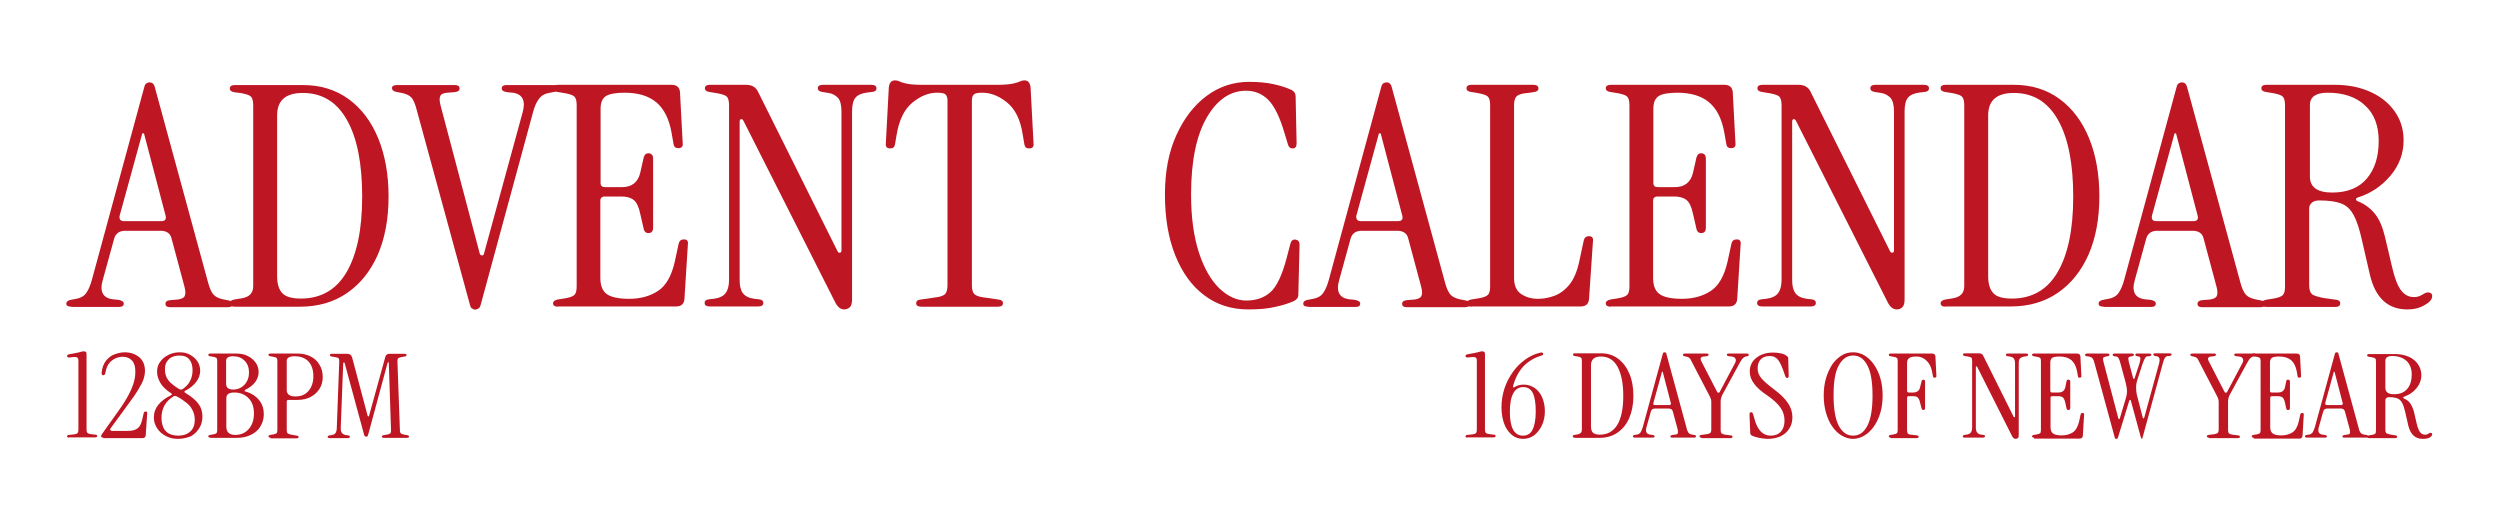 <?xml version="1.0" encoding="UTF-8"?> <svg xmlns="http://www.w3.org/2000/svg" width="1014" height="210" viewBox="0 0 1014 210" fill="none"><path d="M29 124.4C27.6 124.4 26.9 124 26.9 123.2C26.9 122.4 27.5 121.8 28.8 121.6L30.9 121.2C32.7 120.9 34.1 120.1 35 118.8C35.9 117.5 36.7 115.7 37.3 113.4L58.5 35.4C58.7 34.6 59 34 59.4 33.8C59.8 33.6 60.2 33.4 60.6 33.4C61.1 33.4 61.5 33.5 61.9 33.8C62.3 34.1 62.6 34.6 62.8 35.4L84.4 114.6C85 116.9 85.8 118.6 86.6 119.5C87.4 120.4 88.7 121 90.4 121.4L92.5 121.8C93.8 122 94.4 122.6 94.4 123.4C94.4 124.2 93.7 124.6 92.3 124.6H69C67.7 124.6 67.1 124.1 67.1 123.2C67.1 122.3 67.9 121.8 69.4 121.7L72 121.5C73.5 121.3 74.5 120.9 74.9 120.1C75.3 119.3 75.3 118.1 74.8 116.2L69.6 96.8C69.1 94.6 67.5 93.6 65.1 93.6H50.8C48.4 93.6 46.9 94.7 46.3 96.8L41.7 113.5C40.3 118.2 41.7 120.9 45.8 121.4L47.9 121.6C49.4 121.8 50.2 122.4 50.2 123.1C50.2 124 49.6 124.5 48.3 124.5H29V124.4ZM50.4 89.7H65.4C66.9 89.7 67.5 89 67.2 87.6L58.4 54.1H57.7L48.5 87.6C48.3 89 48.9 89.7 50.4 89.7Z" fill="#BE1622"></path><path d="M95.2 124.4C93.8 124.4 93.1 123.9 93.1 123C93.1 122.3 93.7 121.8 94.9 121.5L98 121C101.1 120.5 102.7 118.9 102.7 116.1V42.7C102.7 41 102.4 39.8 101.8 39.2C101.2 38.6 100 38.2 98 37.8L95 37.4C93.8 37.2 93.2 36.7 93.2 35.9C93.2 35 93.9 34.5 95.3 34.5H122.9C130 34.5 136.2 36.4 141.4 40.2C146.6 44 150.6 49.3 153.4 56.1C156.2 62.9 157.6 70.8 157.6 79.8C157.6 88.9 156.1 96.7 153.2 103.4C150.2 110.1 146.1 115.2 140.7 118.9C135.3 122.6 128.9 124.4 121.6 124.4H95.2ZM122 121.1C130.1 121.1 136.3 117.6 140.5 110.5C144.7 103.4 146.9 93.2 146.9 79.8C146.9 66.5 144.9 56.1 140.8 48.8C136.7 41.4 130.7 37.7 122.8 37.7C115.9 37.7 112.4 40.7 112.4 46.8V112C112.4 115.3 113.2 117.7 114.7 119.1C116.2 120.5 118.7 121.1 122 121.1Z" fill="#BE1622"></path><path d="M192.8 125.6C192.4 125.6 192 125.5 191.6 125.2C191.1 125 190.8 124.4 190.6 123.6L169 44.5C168.4 42.2 167.7 40.5 166.9 39.6C166.1 38.7 164.8 38.1 163 37.7L160.9 37.3C159.6 37.1 159 36.5 159 35.7C159 34.9 159.7 34.5 161.1 34.5H184.5C185.8 34.5 186.4 35 186.4 35.9C186.4 36.8 185.6 37.3 184.1 37.4L181.5 37.6C179.9 37.7 179 38.1 178.6 38.9C178.2 39.7 178.2 41 178.7 42.8L194.6 102.9C194.8 103.4 195.1 103.6 195.5 103.6C195.9 103.6 196.2 103.4 196.3 102.9L212 45.5C213.3 40.8 211.9 38.1 207.9 37.6L205.8 37.4C204.2 37.2 203.5 36.7 203.5 35.9C203.5 35 204.1 34.5 205.4 34.5H224.5C225.9 34.5 226.6 34.9 226.6 35.7C226.6 36.5 226 37.1 224.7 37.3L222.6 37.7C220.9 38 219.5 38.8 218.6 40.1C217.6 41.4 216.8 43.2 216.2 45.5L195 123.5C194.8 124.3 194.5 124.9 194.1 125.1C193.7 125.3 193.1 125.6 192.8 125.6Z" fill="#BE1622"></path><path d="M226.4 124.4C225 124.4 224.3 123.9 224.3 123C224.3 122.3 224.9 121.8 226.1 121.5L229.2 121C231.1 120.7 232.4 120.2 233 119.6C233.6 119 233.9 117.9 233.9 116.1V42.7C233.9 41 233.6 39.8 233 39.2C232.4 38.6 231.2 38.2 229.2 37.8L226.1 37.3C224.9 37.1 224.3 36.6 224.3 35.8C224.3 34.9 225 34.4 226.4 34.4H272.4C274.5 34.4 275.6 35.4 275.8 37.3L276.9 58C277.1 59.4 276.5 60.1 275.1 60.1C274 60.1 273.4 59.6 273.2 58.5L272.4 53.9C271.4 48.2 269.3 44.1 266.2 41.5C263.1 38.9 258.8 37.6 253.3 37.6C249.7 37.6 247.1 38.1 245.7 39C244.3 40 243.6 41.6 243.6 44.1V74.2C243.6 75.4 244.2 75.9 245.5 75.9H252.3C256.3 75.9 258.8 73.9 259.7 70L261.1 63.8C261.5 62.6 262.2 62 263.4 62.2C264.4 62.4 264.9 63.1 264.9 64.3V92.4C264.9 93.6 264.4 94.4 263.4 94.5C262.2 94.7 261.4 94.1 261.1 92.9L259.7 86.8C259.1 83.9 258.2 82 257 81.1C255.9 80.2 254.2 79.7 252.1 79.7H245.4C244.1 79.7 243.5 80.3 243.5 81.4V112.7C243.5 115.7 244.3 117.9 246 119.2C247.7 120.5 250.8 121.2 255.2 121.2C259.8 121.2 263.7 120.1 266.9 118C270.1 115.9 272.4 111.9 273.7 106.1L275.3 98.7C275.6 97.6 276.3 97.1 277.4 97.1C278.7 97.1 279.2 97.8 279 99.2L277.6 121.4C277.4 123.3 276.3 124.3 274.2 124.3H226.4V124.4Z" fill="#BE1622"></path><path d="M342.4 125.5C340.9 125.5 339.7 124.5 338.7 122.5L301.6 49.1C301.3 48.5 301 48.3 300.6 48.3C300.2 48.4 300 48.8 300 49.4V113.6C300 115.9 300.4 117.7 301.3 118.9C302.2 120.1 303.7 120.9 306 121.2L307.8 121.4C309 121.5 309.6 122 309.6 122.9C309.6 123.8 308.9 124.3 307.5 124.3H287.9C286.5 124.3 285.8 123.8 285.8 122.9C285.8 122 286.4 121.5 287.6 121.4L289.4 121.2C291.8 120.9 293.4 120.1 294.3 118.9C295.2 117.7 295.7 115.9 295.7 113.6V42.7C295.7 41 295.4 39.8 294.8 39.2C294.2 38.6 292.9 38.2 290.8 37.8L287.7 37.3C286.5 37.1 285.9 36.6 285.9 35.8C285.9 34.9 286.6 34.4 288 34.4H302.6C304.9 34.4 306.5 35.3 307.4 37.1L339.7 101.9C340 102.4 340.3 102.6 340.7 102.5C341.1 102.4 341.3 102.1 341.3 101.6V45.2C341.3 42.5 340.8 40.7 339.8 39.6C338.8 38.6 337.5 37.9 336 37.7L333.5 37.3C332.3 37.1 331.7 36.6 331.7 35.8C331.7 34.9 332.4 34.4 333.8 34.4H353.4C354.8 34.4 355.5 34.9 355.5 35.8C355.5 36.7 354.9 37.2 353.7 37.3L351.9 37.5C349.5 37.8 347.9 38.5 347 39.6C346.1 40.6 345.6 42.5 345.6 45.2V121.5C345.6 123 345.3 124 344.7 124.6C344 125.2 343.3 125.5 342.4 125.5Z" fill="#BE1622"></path><path d="M373.7 124.4C372.3 124.4 371.6 123.9 371.6 123C371.6 122.1 372.2 121.6 373.4 121.5L379.6 120.6C381.4 120.4 382.7 119.9 383.3 119.3C383.9 118.7 384.3 117.5 384.3 115.7V40.8C384.3 39.6 384 38.8 383.5 38.3C383 37.8 381.8 37.6 380.1 37.6C376.7 37.6 373.4 38.9 370.1 41.6C366.8 44.3 364.7 48.6 363.7 54.5L363 58.6C362.8 59.7 362.2 60.2 361.1 60.2C359.7 60.2 359.1 59.5 359.3 58.1L360.5 35.5C360.7 33.6 361.5 32.6 363 32.6C363.6 32.6 364.2 32.7 364.8 33C365.3 33.3 366.3 33.6 367.6 33.9C368.9 34.2 371 34.4 374 34.4H404.5C407.4 34.4 409.5 34.2 410.9 33.9C412.2 33.6 413.2 33.3 413.8 33C414.4 32.7 415 32.6 415.5 32.6C417 32.6 417.8 33.6 418 35.5L419.2 58.1C419.4 59.5 418.8 60.2 417.4 60.2C416.3 60.2 415.7 59.7 415.5 58.6L414.8 54.5C413.9 48.6 411.8 44.3 408.5 41.6C405.2 38.9 401.8 37.6 398.4 37.6C396.7 37.6 395.5 37.8 395 38.3C394.5 38.8 394.2 39.6 394.2 40.8V115.7C394.2 117.4 394.5 118.6 395.2 119.3C395.9 119.9 397.1 120.4 398.8 120.6L405 121.5C406.2 121.6 406.8 122.1 406.8 123C406.8 123.9 406.1 124.4 404.7 124.4H373.7Z" fill="#BE1622"></path><path d="M506.2 125.5C499.5 125.5 493.5 123.6 488.5 119.8C483.4 116 479.5 110.6 476.7 103.6C473.9 96.6 472.5 88.4 472.5 78.9C472.5 69.7 474 61.7 477.1 54.9C480.2 48 484.3 42.7 489.4 38.9C494.5 35.1 500.3 33.2 506.6 33.2C510.3 33.2 513.6 33.5 516.4 34.1C519.2 34.7 521.7 35.5 523.9 36.5C525 37.1 525.5 38 525.5 39.1L525.9 58.1C525.9 59.5 525.4 60.2 524.3 60.2C523.3 60.2 522.7 59.7 522.4 58.6L521 54C519.1 47.5 516.9 43 514.4 40.5C511.9 38 508.9 36.8 505.4 36.8C499 36.8 493.7 40.4 489.5 47.6C485.3 54.8 483.1 65.2 483.1 78.9C483.1 88.2 484.2 96.1 486.3 102.5C488.4 108.9 491.2 113.7 494.6 117C498 120.2 501.6 121.9 505.5 121.9C509.6 121.9 512.9 120.7 515.4 118.4C517.9 116.1 520 111.6 521.8 104.9L523.4 98.8C523.7 97.6 524.4 97 525.6 97.2C526.6 97.4 527.1 98.1 527.1 99.3L526.6 119.5C526.6 120.7 526 121.5 524.8 122.1C522.6 123.1 520 123.9 517.1 124.5C514.2 125.2 510.6 125.5 506.2 125.5Z" fill="#BE1622"></path><path d="M530.7 124.4C529.3 124.4 528.6 124 528.6 123.2C528.6 122.4 529.2 121.8 530.5 121.6L532.6 121.2C534.4 120.9 535.8 120.1 536.7 118.8C537.6 117.5 538.4 115.7 539 113.4L560.2 35.4C560.4 34.6 560.7 34 561.1 33.8C561.5 33.6 561.9 33.4 562.3 33.4C562.8 33.4 563.2 33.5 563.6 33.8C564 34.1 564.3 34.6 564.5 35.4L586.1 114.6C586.7 116.9 587.5 118.6 588.3 119.5C589.1 120.4 590.4 121 592.1 121.4L594.2 121.8C595.5 122 596.1 122.6 596.1 123.4C596.1 124.2 595.4 124.6 594 124.6H570.6C569.3 124.6 568.7 124.1 568.7 123.2C568.7 122.3 569.5 121.8 571 121.7L573.6 121.5C575.1 121.3 576.1 120.9 576.5 120.1C576.9 119.3 576.9 118.1 576.4 116.2L571.2 96.8C570.7 94.6 569.1 93.6 566.7 93.6H552.3C549.9 93.6 548.4 94.7 547.8 96.8L543.2 113.5C541.8 118.2 543.2 120.9 547.3 121.4L549.4 121.6C550.9 121.8 551.7 122.4 551.7 123.1C551.7 124 551.1 124.5 549.8 124.5H530.7V124.4ZM552 89.7H567C568.5 89.7 569.1 89 568.8 87.6L560 54.1H559.3L550.1 87.6C550 89 550.6 89.7 552 89.7Z" fill="#BE1622"></path><path d="M596.9 124.4C595.5 124.4 594.8 123.9 594.8 123C594.8 122.3 595.4 121.8 596.6 121.5L599.7 121C601.6 120.7 602.9 120.2 603.5 119.6C604.1 119 604.4 117.9 604.4 116.1V42.7C604.4 41 604.1 39.8 603.5 39.2C602.9 38.6 601.7 38.2 599.7 37.8L596.6 37.3C595.4 37.1 594.8 36.6 594.8 35.8C594.8 34.9 595.5 34.4 596.9 34.4H621.9C623.3 34.4 624 34.9 624 35.9C624 36.6 623.5 37.1 622.5 37.3L618.8 37.8C616.9 38 615.6 38.5 615 39.2C614.4 39.9 614.1 41.1 614.1 42.8V112.7C614.1 115.7 615 117.9 616.9 119.2C618.8 120.5 621.1 121.2 623.9 121.2C626 121.2 628.2 120.8 630.4 120C632.6 119.2 634.7 117.7 636.5 115.5C638.3 113.3 639.7 110.1 640.6 105.8L642.4 97.4C642.7 96.3 643.4 95.8 644.5 95.8C645.8 95.8 646.3 96.5 646.1 97.9L644.5 121.4C644.3 123.3 643.2 124.3 641.1 124.3H596.9V124.4Z" fill="#BE1622"></path><path d="M653.4 124.4C652 124.4 651.3 123.9 651.3 123C651.3 122.3 651.9 121.8 653.1 121.5L656.2 121C658.1 120.7 659.4 120.2 660 119.6C660.6 119 660.9 117.9 660.9 116.1V42.7C660.9 41 660.6 39.8 660 39.2C659.4 38.6 658.2 38.2 656.2 37.8L653.1 37.3C651.9 37.1 651.3 36.6 651.3 35.8C651.3 34.9 652 34.4 653.4 34.4H699.4C701.5 34.4 702.6 35.4 702.8 37.3L703.9 58C704.1 59.4 703.5 60.1 702.1 60.1C701 60.1 700.4 59.6 700.2 58.5L699.4 53.9C698.4 48.2 696.3 44.1 693.2 41.5C690.1 38.9 685.8 37.6 680.3 37.6C676.7 37.6 674.1 38.1 672.7 39C671.3 40 670.6 41.6 670.6 44.1V74.2C670.6 75.4 671.2 75.9 672.5 75.9H679.3C683.3 75.9 685.8 73.9 686.7 70L688.1 63.8C688.5 62.6 689.2 62 690.4 62.2C691.4 62.4 691.9 63.1 691.9 64.3V92.4C691.9 93.6 691.4 94.4 690.4 94.5C689.2 94.7 688.4 94.1 688.1 92.9L686.7 86.8C686.1 83.9 685.2 82 684 81.1C682.9 80.2 681.2 79.7 679.1 79.7H672.4C671.1 79.7 670.5 80.3 670.5 81.4V112.7C670.5 115.7 671.3 117.9 673 119.2C674.7 120.5 677.8 121.2 682.2 121.2C686.8 121.2 690.7 120.1 693.9 118C697.1 115.9 699.4 111.9 700.7 106.1L702.3 98.7C702.6 97.6 703.3 97.1 704.4 97.1C705.7 97.1 706.2 97.8 706 99.2L704.6 121.4C704.4 123.3 703.3 124.3 701.2 124.3H653.4V124.4Z" fill="#BE1622"></path><path d="M769.3 125.5C767.8 125.5 766.6 124.5 765.6 122.5L728.5 49.1C728.2 48.5 727.9 48.3 727.5 48.3C727.1 48.4 726.9 48.8 726.9 49.4V113.6C726.9 115.9 727.3 117.7 728.2 118.9C729.1 120.1 730.6 120.9 732.9 121.2L734.7 121.4C735.9 121.5 736.5 122 736.5 122.9C736.5 123.8 735.8 124.3 734.4 124.3H714.8C713.4 124.3 712.7 123.8 712.7 122.9C712.7 122 713.3 121.5 714.5 121.4L716.3 121.2C718.7 120.9 720.3 120.1 721.2 118.9C722.1 117.7 722.6 115.9 722.6 113.6V42.7C722.6 41 722.3 39.8 721.7 39.2C721.1 38.6 719.8 38.2 717.7 37.8L714.6 37.3C713.4 37.1 712.8 36.6 712.8 35.8C712.8 34.9 713.5 34.4 714.9 34.4H729.5C731.8 34.4 733.4 35.3 734.3 37.1L766.6 101.9C766.9 102.4 767.2 102.6 767.6 102.5C768 102.4 768.2 102.1 768.2 101.6V45.2C768.2 42.5 767.7 40.7 766.7 39.6C765.7 38.6 764.4 37.9 762.9 37.7L760.4 37.3C759.2 37.1 758.6 36.6 758.6 35.8C758.6 34.9 759.3 34.4 760.7 34.4H780.3C781.7 34.4 782.4 34.9 782.4 35.8C782.4 36.7 781.8 37.2 780.6 37.3L778.8 37.5C776.4 37.8 774.8 38.5 773.9 39.6C773 40.6 772.5 42.5 772.5 45.2V121.5C772.5 123 772.2 124 771.6 124.6C771 125.2 770.2 125.5 769.3 125.5Z" fill="#BE1622"></path><path d="M789.2 124.4C787.8 124.4 787.1 123.9 787.1 123C787.1 122.3 787.7 121.8 788.9 121.5L792 121C795.1 120.5 796.7 118.9 796.7 116.1V42.7C796.7 41 796.4 39.8 795.8 39.2C795.2 38.6 794 38.2 792 37.8L788.9 37.3C787.7 37.1 787.1 36.6 787.1 35.8C787.1 34.9 787.8 34.4 789.2 34.4H816.8C823.9 34.4 830.1 36.3 835.3 40.1C840.5 43.9 844.5 49.2 847.3 56C850.1 62.8 851.5 70.7 851.5 79.7C851.5 88.8 850 96.6 847.1 103.3C844.1 110 840 115.1 834.6 118.8C829.2 122.5 822.8 124.3 815.5 124.3H789.2V124.4ZM816 121.1C824.1 121.1 830.3 117.6 834.5 110.5C838.7 103.4 840.9 93.2 840.9 79.8C840.9 66.5 838.9 56.1 834.8 48.8C830.7 41.4 824.7 37.7 816.8 37.7C809.9 37.7 806.4 40.7 806.4 46.8V112C806.4 115.3 807.2 117.7 808.7 119.1C810.1 120.5 812.6 121.1 816 121.1Z" fill="#BE1622"></path><path d="M853.3 124.4C851.9 124.4 851.2 124 851.2 123.2C851.2 122.4 851.8 121.8 853.1 121.6L855.2 121.2C857 120.9 858.4 120.1 859.3 118.8C860.2 117.5 861 115.7 861.6 113.4L882.8 35.4C883 34.6 883.3 34 883.7 33.8C884.1 33.6 884.5 33.4 884.9 33.4C885.4 33.4 885.8 33.5 886.2 33.8C886.6 34.1 886.9 34.6 887.1 35.4L908.7 114.6C909.3 116.9 910.1 118.6 910.9 119.5C911.7 120.4 913 121 914.7 121.4L916.8 121.8C918.1 122 918.7 122.6 918.7 123.4C918.7 124.2 918 124.6 916.6 124.6H893.2C891.9 124.6 891.3 124.1 891.3 123.2C891.3 122.3 892.1 121.8 893.6 121.7L896.2 121.5C897.7 121.3 898.7 120.9 899.1 120.1C899.5 119.3 899.5 118.1 899 116.2L893.8 96.8C893.3 94.6 891.7 93.6 889.3 93.6H875C872.6 93.6 871.1 94.7 870.5 96.8L865.9 113.5C864.5 118.2 865.9 120.9 870 121.4L872.1 121.6C873.6 121.8 874.4 122.4 874.4 123.1C874.4 124 873.8 124.5 872.5 124.5H853.3V124.4ZM874.6 89.7H889.6C891.1 89.7 891.7 89 891.4 87.6L882.6 54.1H882L872.8 87.6C872.6 89 873.2 89.7 874.6 89.7Z" fill="#BE1622"></path><path d="M976.4 125.5C968.5 125.5 963.4 120.8 961.2 111.3L958 97.4C957 92.9 955.9 89.5 954.6 87.2C953.4 84.9 951.7 83.3 949.5 82.5C947.4 81.7 944.4 81.3 940.7 81.3C939.4 81.3 938.4 81.6 937.7 82.2C937 82.8 936.6 83.6 936.6 84.5V115.7C936.6 117.4 937 118.6 937.7 119.3C938.4 119.9 940.1 120.4 942.6 120.9L947.7 121.6C948.7 121.8 949.2 122.2 949.2 123C949.2 124 948.5 124.5 947.1 124.5H919.3C917.9 124.5 917.2 124 917.2 123.1C917.2 122.4 917.8 121.9 919 121.6L922.1 121.1C924 120.8 925.3 120.3 925.9 119.7C926.5 119.1 926.8 118 926.8 116.2V42.7C926.8 41 926.5 39.8 925.9 39.2C925.3 38.6 924.1 38.2 922.1 37.8L919 37.3C917.8 37.1 917.2 36.6 917.2 35.8C917.2 34.9 917.9 34.4 919.3 34.4H947.1C952.5 34.4 957.3 35.4 961.5 37.3C965.7 39.2 969 41.9 971.3 45.2C973.7 48.6 974.9 52.5 974.9 56.9C974.9 62.1 973.2 66.9 969.7 71.1C966.2 75.3 961.9 78.3 956.6 80C956 80.2 955.6 80.4 955.6 80.8C955.6 81.2 955.8 81.5 956.5 81.7C959.4 82.9 961.7 84.7 963.4 86.9C965.1 89.1 966.4 92.1 967.3 95.9L970.3 108.6C971.3 112.9 972.5 116 973.9 117.8C975.3 119.6 977 120.5 979.1 120.5C979.8 120.5 980.5 120.4 981.1 120.2C981.7 120 982.4 119.6 983.4 119C984.1 118.6 984.8 118.5 985.5 118.7C986.1 118.9 986.5 119.3 986.5 120C986.5 121.4 985.5 122.6 983.5 123.7C981.3 125 979 125.5 976.4 125.5ZM945.9 78.1C952.1 78.1 956.8 76.2 960 72.4C963.2 68.6 964.8 63.6 964.8 57.2C964.8 51 963 46.2 959.3 42.8C955.6 39.3 950.5 37.6 944.1 37.6C939.3 37.6 936.9 39.3 936.9 42.6V71.2C936.7 75.8 939.8 78.1 945.9 78.1Z" fill="#BE1622"></path><path d="M28 177.5C27.5 177.5 27.2 177.3 27.2 177C27.2 176.7 27.4 176.5 27.9 176.4L29.9 176.2C30.6 176.1 31.1 176 31.4 175.7C31.7 175.4 31.8 175 31.8 174.3V146.1C31.8 145.6 31.6 145.2 31.3 145C31 144.8 30.5 144.8 30 144.8L28.1 145C27.5 145 27.2 144.8 27.2 144.4C27.2 144.1 27.5 143.8 28 143.7C29.8 143.4 31.2 143.1 32.1 142.9C33 142.6 33.6 142.5 34 142.5C34.7 142.5 35.1 142.8 35.1 143.5V174.2C35.1 174.9 35.2 175.3 35.5 175.6C35.8 175.9 36.3 176 37 176.1L38.7 176.3C39.2 176.3 39.4 176.5 39.4 176.9C39.4 177.2 39.1 177.4 38.6 177.4H28V177.5Z" fill="#BE1622"></path><path d="M41.9 177.5C41.3 177.5 41 177.3 41 176.9C41 176.7 41.1 176.4 41.4 176L47.6 167.3C50.2 163.7 52.1 160.6 53.2 158C54.4 155.4 54.9 153 54.9 150.8C54.9 148.8 54.5 147.3 53.6 146.3C52.7 145.3 51.4 144.7 49.8 144.7C48.2 144.7 46.6 145.2 45.3 146.3C43.9 147.4 43.1 149 42.7 151.4C42.6 151.9 42.3 152.2 41.9 152.2C41.4 152.2 41.2 151.9 41.2 151.3C41.4 149.2 42 147.6 43 146.3C44 145.1 45.1 144.2 46.5 143.7C47.9 143.2 49.2 142.9 50.6 142.9C53 142.9 54.9 143.6 56.5 144.9C58 146.2 58.8 148 58.8 150.4C58.8 152 58.4 153.7 57.5 155.5C56.6 157.2 55.5 159.1 54 161.2C52.5 163.2 50.8 165.6 48.9 168.2L44.8 173.8C44.6 174.1 44.6 174.3 44.8 174.5C45 174.7 45.3 174.8 45.6 174.8H51.2C52.5 174.8 53.6 174.7 54.5 174.4C55.4 174.1 56.1 173.6 56.6 172.9C57.1 172.2 57.5 171.1 57.8 169.7L58.3 167.5C58.4 167.1 58.7 166.9 59.1 166.9C59.6 166.9 59.8 167.2 59.7 167.7L59.1 176.6C59 177.3 58.6 177.7 57.8 177.7H41.9V177.5Z" fill="#BE1622"></path><path d="M72.2 178C70.2 178 68.5 177.6 67 176.7C65.5 175.9 64.4 174.8 63.6 173.5C62.8 172.2 62.4 170.8 62.4 169.4C62.4 167.4 63 165.7 64.2 164.2C65.4 162.7 67.1 161.4 69.4 160.3C69.6 160.2 69.7 160.1 69.7 159.9C69.7 159.7 69.6 159.6 69.4 159.5C67.5 158.3 66 156.9 65.1 155.4C64.2 153.9 63.7 152.3 63.7 150.8C63.7 149.2 64.1 147.8 65 146.7C65.8 145.5 67 144.6 68.4 143.9C69.8 143.2 71.3 142.9 72.9 142.9C74.5 142.9 75.9 143.2 77.1 143.9C78.3 144.6 79.3 145.4 80.1 146.6C80.8 147.7 81.2 149 81.2 150.4C81.2 152 80.6 153.6 79.5 155C78.4 156.4 76.9 157.6 75.1 158.5C74.9 158.6 74.8 158.7 74.8 158.9C74.8 159.1 74.9 159.2 75.1 159.3C77.6 160.8 79.4 162.3 80.5 163.8C81.6 165.3 82.1 167 82.1 168.9C82.1 170.7 81.7 172.3 80.8 173.7C79.9 175.1 78.8 176.2 77.3 177C75.7 177.6 74 178 72.2 178ZM72.3 176.7C74.4 176.7 76 176.1 77.2 175C78.4 173.9 79 172.3 79 170.4C79 168.8 78.7 167.4 78 166.2C77.4 165 76.5 164 75.4 163.2C74.3 162.3 73.1 161.5 71.7 160.8C71.2 160.5 70.8 160.5 70.3 160.8C67.1 162.8 65.5 165.7 65.5 169.5C65.5 170.7 65.7 171.9 66.1 173C66.5 174.1 67.2 175 68.2 175.7C69.3 176.3 70.6 176.7 72.3 176.7ZM72.7 157.8C73.2 158.1 73.6 158.1 74.1 157.8C75.4 156.9 76.4 155.9 77.1 154.5C77.8 153.2 78.1 151.7 78.1 150.2C78.1 148.4 77.7 146.9 76.8 145.8C75.9 144.7 74.6 144.2 72.8 144.2C71 144.2 69.5 144.7 68.5 145.7C67.4 146.7 66.9 148 66.9 149.6C66.9 150.6 67 151.5 67.3 152.4C67.6 153.3 68.2 154.2 69 155.1C69.9 155.9 71.1 156.9 72.7 157.8Z" fill="#BE1622"></path><path d="M85.3 177.5C84.8 177.5 84.5 177.3 84.5 177C84.5 176.7 84.7 176.5 85.2 176.4L86.4 176.2C87.1 176.1 87.6 175.9 87.8 175.7C88 175.5 88.1 175 88.1 174.4V146.5C88.1 145.8 88 145.4 87.8 145.2C87.6 145 87.1 144.8 86.4 144.7L85.2 144.5C84.7 144.4 84.5 144.2 84.5 143.9C84.5 143.6 84.8 143.4 85.3 143.4H95.9C97.6 143.4 99.2 143.7 100.5 144.4C101.9 145.1 102.9 146 103.7 147.1C104.5 148.2 104.9 149.5 104.9 151C104.9 152.4 104.4 153.7 103.5 155C102.6 156.2 101.3 157.2 99.5 158.1C99.3 158.2 99.2 158.3 99.2 158.5C99.2 158.7 99.3 158.8 99.6 158.8C102 159.5 103.8 160.7 105.1 162.3C106.4 163.9 107 165.8 107 168C107 169.9 106.5 171.5 105.6 173C104.7 174.5 103.4 175.6 101.7 176.4C100.1 177.2 98.2 177.6 96.1 177.6H85.3V177.5ZM94.6 158C96.4 158 98 157.3 99.2 156C100.4 154.7 101 153 101 151.1C101 149.1 100.4 147.5 99.2 146.3C98 145.1 96.5 144.5 94.5 144.5C92.7 144.5 91.7 145.1 91.7 146.4V155.4C91.7 156.3 91.9 157 92.4 157.4C92.9 157.8 93.6 158 94.6 158ZM95.4 176.4C97.7 176.4 99.5 175.6 100.9 174C102.3 172.4 103 170.3 103 167.7C103 165.1 102.3 163 100.8 161.5C99.4 160 97.4 159.2 95 159.2C92.8 159.2 91.8 160 91.8 161.5V173C91.8 175.3 93 176.4 95.4 176.4Z" fill="#BE1622"></path><path d="M109.7 177.5C109.2 177.5 108.9 177.3 108.9 177C108.9 176.7 109.1 176.5 109.6 176.4L110.8 176.2C111.5 176.1 112 175.9 112.2 175.7C112.4 175.5 112.5 175 112.5 174.4V146.5C112.5 145.8 112.4 145.4 112.2 145.2C112 145 111.5 144.8 110.8 144.7L109.6 144.5C109.1 144.4 108.9 144.2 108.9 143.9C108.9 143.6 109.2 143.4 109.7 143.4H120.6C122.6 143.4 124.5 143.8 126 144.6C127.6 145.4 128.8 146.5 129.6 148C130.5 149.4 130.9 151.1 130.9 152.9C130.9 154.7 130.5 156.3 129.6 157.7C128.7 159.1 127.5 160.2 126 161C124.5 161.8 122.7 162.2 120.7 162.2H117C116.5 162.2 116.3 162.4 116.3 162.9V174.4C116.3 175.1 116.4 175.5 116.7 175.8C117 176 117.6 176.2 118.6 176.4L120.5 176.7C120.9 176.8 121.1 176.9 121.1 177.2C121.1 177.6 120.8 177.8 120.3 177.8H109.7V177.5ZM116.3 158.2C116.3 159.9 117.5 160.8 119.8 160.8C122.1 160.8 123.8 160.1 125.1 158.6C126.4 157.1 127.1 155.1 127.1 152.6C127.1 150 126.4 148 125.1 146.6C123.8 145.2 121.9 144.5 119.5 144.5C117.4 144.5 116.3 145.1 116.3 146.4V158.2Z" fill="#BE1622"></path><path d="M148.6 177.1C148.5 177.1 148.3 177.1 148.1 177C147.9 176.9 147.8 176.7 147.7 176.4L139.8 147.3C139.8 147.1 139.7 147 139.5 147C139.3 147 139.2 147.1 139.2 147.4L138.2 173.6C138.2 174.5 138.3 175.2 138.7 175.6C139 176.1 139.7 176.4 140.5 176.5L141.2 176.6C141.7 176.6 141.9 176.8 141.9 177.2C141.9 177.5 141.6 177.7 141.1 177.7H133.7C133.2 177.7 132.9 177.5 132.9 177.2C132.9 176.9 133.1 176.7 133.6 176.6L134.3 176.5C135.2 176.4 135.8 176.1 136.1 175.6C136.4 175.1 136.6 174.5 136.6 173.6L137.6 146.6C137.6 145.9 137.5 145.5 137.3 145.3C137.1 145.1 136.5 144.9 135.7 144.8L134.5 144.6C134 144.5 133.8 144.3 133.8 144C133.8 143.7 134.1 143.5 134.6 143.5H140.8C141.9 143.5 142.5 144 142.8 144.9L149.1 168.6C149.2 168.8 149.3 168.9 149.4 168.9C149.6 168.9 149.7 168.8 149.7 168.6L156.3 144.7C156.5 143.9 157.1 143.5 158 143.5H164.1C164.6 143.5 164.9 143.7 164.9 144C164.9 144.3 164.7 144.5 164.2 144.6L163 144.8C162.3 144.9 161.8 145.1 161.5 145.3C161.3 145.5 161.2 146 161.2 146.6L162.2 174.5C162.2 175.2 162.4 175.6 162.6 175.8C162.8 176 163.3 176.2 164 176.3L165.2 176.5C165.7 176.6 165.9 176.8 165.9 177.1C165.9 177.4 165.6 177.6 165.1 177.6H155.7C155.2 177.6 154.9 177.4 154.9 177.1C154.9 176.8 155.1 176.6 155.6 176.5L156.8 176.3C157.5 176.2 158 176 158.3 175.8C158.5 175.6 158.6 175.1 158.6 174.5L157.7 147.3C157.7 147.1 157.6 147 157.5 146.9C157.4 146.8 157.2 147 157.2 147.2L149.3 176.4C149.2 176.7 149.1 176.9 149 177C148.9 177 148.8 177.1 148.6 177.1Z" fill="#BE1622"></path><path d="M595.2 177.5C594.7 177.5 594.4 177.3 594.4 177C594.4 176.7 594.6 176.5 595.1 176.4L597.1 176.2C597.8 176.1 598.3 176 598.6 175.7C598.9 175.4 599 175 599 174.3V146.1C599 145.6 598.8 145.2 598.5 145C598.2 144.8 597.7 144.8 597.2 144.8L595.3 145C594.7 145 594.4 144.8 594.4 144.4C594.4 144.1 594.7 143.8 595.2 143.7C597 143.4 598.4 143.1 599.3 142.9C600.2 142.6 600.8 142.5 601.2 142.5C601.9 142.5 602.3 142.8 602.3 143.5V174.2C602.3 174.9 602.4 175.3 602.7 175.6C603 175.9 603.5 176 604.2 176.1L605.9 176.3C606.4 176.3 606.6 176.5 606.6 176.9C606.6 177.2 606.3 177.4 605.8 177.4H595.2V177.5Z" fill="#BE1622"></path><path d="M617.8 178C616.1 178 614.5 177.5 613.2 176.4C611.9 175.3 610.8 173.8 610.1 171.9C609.4 170 609 167.7 609 165.2C609 162.6 609.4 160.1 610.2 157.6C611 155.1 612.2 152.9 613.6 150.9C615 148.9 616.7 147.2 618.7 145.8C620.6 144.4 622.7 143.5 624.9 143C625.2 142.9 625.5 143 625.7 143.1C625.9 143.2 625.9 143.4 625.9 143.6C625.9 143.9 625.7 144.1 625.3 144.2C622.2 145.1 619.8 146.6 617.9 148.6C616 150.6 614.6 153.3 613.7 156.6C613.6 156.8 613.7 157 613.8 157.1C613.9 157.2 614.1 157.2 614.3 157C615.4 156.3 616.6 156 618.1 156C619.7 156 621.2 156.5 622.5 157.4C623.8 158.3 624.8 159.6 625.5 161.2C626.2 162.8 626.6 164.7 626.6 166.8C626.6 168.9 626.2 170.8 625.4 172.5C624.6 174.2 623.5 175.6 622.2 176.6C620.9 177.5 619.4 178 617.8 178ZM617.7 176.7C619.5 176.7 620.8 175.9 621.6 174.3C622.4 172.7 622.9 170.2 622.9 166.9C622.9 163.5 622.5 161 621.7 159.4C620.9 157.8 619.6 157 617.9 157C614.2 157 612.4 160.4 612.4 167.1C612.4 173.5 614.2 176.7 617.7 176.7Z" fill="#BE1622"></path><path d="M638.7 177.5C638.2 177.5 637.9 177.3 637.9 177C637.9 176.7 638.1 176.5 638.6 176.4L639.8 176.2C641 176 641.6 175.4 641.6 174.3V146.4C641.6 145.7 641.5 145.3 641.3 145.1C641.1 144.9 640.6 144.7 639.9 144.6L638.7 144.4C638.2 144.3 638 144.1 638 143.8C638 143.5 638.3 143.3 638.8 143.3H649.3C652 143.3 654.3 144 656.3 145.5C658.3 147 659.8 149 660.9 151.6C662 154.2 662.5 157.2 662.5 160.6C662.5 164.1 661.9 167 660.8 169.6C659.7 172.1 658.1 174.1 656 175.5C654 176.9 651.5 177.6 648.7 177.6H638.7V177.5ZM648.9 176.3C652 176.3 654.3 175 656 172.3C657.6 169.6 658.4 165.7 658.4 160.6C658.4 155.5 657.6 151.6 656.1 148.8C654.6 146 652.3 144.6 649.3 144.6C646.7 144.6 645.3 145.8 645.3 148.1V172.9C645.3 174.2 645.6 175.1 646.2 175.6C646.7 176 647.6 176.3 648.9 176.3Z" fill="#BE1622"></path><path d="M663.1 177.5C662.6 177.5 662.3 177.3 662.3 177C662.3 176.7 662.5 176.5 663 176.4L663.8 176.3C664.5 176.2 665 175.9 665.4 175.4C665.7 174.9 666 174.2 666.3 173.3L674.4 143.6C674.5 143.3 674.6 143.1 674.7 143C674.9 142.9 675 142.9 675.1 142.9C675.3 142.9 675.4 142.9 675.6 143C675.8 143.1 675.9 143.3 675.9 143.6L684.1 173.7C684.3 174.6 684.6 175.2 684.9 175.6C685.2 175.9 685.7 176.2 686.4 176.3L687.2 176.4C687.7 176.5 687.9 176.7 687.9 177C687.9 177.3 687.6 177.5 687.1 177.5H678.2C677.7 177.5 677.5 177.3 677.5 177C677.5 176.7 677.8 176.5 678.4 176.4L679.4 176.3C680 176.2 680.4 176.1 680.5 175.8C680.6 175.5 680.6 175 680.5 174.3L678.5 166.9C678.3 166.1 677.7 165.7 676.8 165.7H671.3C670.4 165.7 669.8 166.1 669.6 166.9L667.8 173.3C667.3 175.1 667.8 176.1 669.4 176.3L670.2 176.4C670.8 176.5 671.1 176.7 671.1 177C671.1 177.3 670.9 177.5 670.4 177.5H663.1ZM671.3 164.3H677C677.6 164.3 677.8 164 677.7 163.5L674.4 150.8H674.1L670.6 163.5C670.5 164.1 670.7 164.3 671.3 164.3Z" fill="#BE1622"></path><path d="M690.1 177.5C689.6 177.5 689.3 177.3 689.3 177C689.3 176.7 689.5 176.5 690 176.4L692.3 176.1C693 176 693.5 175.8 693.7 175.6C693.9 175.4 694.1 174.9 694.1 174.2V163C694.1 162.3 693.9 161.6 693.6 161L686 146.4C685.8 145.9 685.5 145.4 685.2 145.2C684.9 144.9 684.4 144.7 683.8 144.6L683.3 144.5C682.8 144.4 682.6 144.2 682.6 143.9C682.6 143.6 682.9 143.4 683.4 143.4H692.3C692.8 143.4 693 143.6 693 143.9C693 144.2 692.7 144.4 692.1 144.5L691.1 144.6C690.5 144.6 690.1 144.8 689.9 145.1C689.7 145.4 689.7 145.9 690.1 146.6L696.5 159C696.6 159.2 696.8 159.3 697 159.3C697.2 159.3 697.4 159.2 697.5 159L703.6 147.5C704.1 146.7 704.2 146 703.9 145.5C703.7 145 703.2 144.7 702.4 144.6L701.3 144.5C700.7 144.4 700.4 144.2 700.4 143.9C700.4 143.6 700.6 143.4 701.1 143.4H708.5C709 143.4 709.3 143.6 709.3 143.9C709.3 144.2 709.1 144.4 708.6 144.5L708.1 144.6C707.6 144.7 707.2 145 706.8 145.4C706.4 145.8 706 146.6 705.4 147.6L698.6 160.1C698.4 160.5 698.2 161 698.1 161.4C698 161.8 697.9 162.2 697.9 162.8V174.4C697.9 175.1 698 175.5 698.3 175.8C698.6 176 699 176.2 699.7 176.3L702 176.6C702.5 176.6 702.7 176.8 702.7 177.2C702.7 177.5 702.4 177.7 701.9 177.7H690.1V177.5Z" fill="#BE1622"></path><path d="M717 178C716.3 178 715.5 177.9 714.7 177.8C713.8 177.7 713.1 177.5 712.3 177.3C711.6 177.1 711 176.9 710.6 176.7C710.4 176.6 710.2 176.4 710.1 176.3C710 176.2 709.9 175.9 709.9 175.6L709.6 168.1C709.6 167.5 709.8 167.2 710.3 167.2C710.7 167.2 710.9 167.5 711.1 168.1L711.6 169.9C712.8 174.4 715 176.7 718.2 176.7C719.9 176.7 721.3 176.2 722.3 175.1C723.3 174 723.8 172.5 723.8 170.6C723.8 168.7 723.3 167 722.2 165.4C721.1 163.8 719.4 162.2 717.1 160.6C714.5 158.9 712.7 157.3 711.5 155.7C710.3 154.1 709.7 152.5 709.7 150.7C709.7 148.4 710.6 146.5 712.4 145.1C714.2 143.7 716.5 143 719.2 143C720.2 143 721.2 143.1 722.2 143.3C723.2 143.5 724 143.8 724.6 144.3C724.8 144.4 725 144.6 725.1 144.7C725.2 144.9 725.3 145.1 725.3 145.3L725.5 152.5C725.5 153 725.3 153.3 724.8 153.3C724.5 153.3 724.3 153.1 724.1 152.6L723.7 151.4C722.9 149 722.1 147.2 721.3 146.1C720.5 145 719.3 144.4 717.8 144.4C716.3 144.4 715.1 144.8 714.2 145.7C713.3 146.6 712.9 147.8 712.9 149.5C712.9 150.9 713.4 152.2 714.4 153.4C715.4 154.6 717.1 156.1 719.5 157.9C722.1 159.8 724 161.7 725.2 163.5C726.4 165.3 727 167.2 727 169.2C727 171 726.6 172.5 725.7 173.9C724.8 175.3 723.6 176.3 722.1 177C720.7 177.6 719 178 717 178Z" fill="#BE1622"></path><path d="M751.6 178C749.9 178 748.4 177.5 746.9 176.6C745.4 175.7 744.2 174.5 743.1 172.9C742 171.3 741.2 169.5 740.6 167.3C740 165.2 739.7 162.9 739.7 160.4C739.7 157.9 740 155.6 740.6 153.5C741.2 151.4 742.1 149.5 743.1 147.9C744.2 146.3 745.5 145.1 746.9 144.2C748.3 143.3 749.9 142.9 751.6 142.9C753.3 142.9 754.8 143.3 756.3 144.2C757.7 145.1 759 146.3 760.1 147.9C761.2 149.5 762.1 151.4 762.7 153.5C763.3 155.6 763.6 157.9 763.6 160.4C763.6 162.9 763.3 165.2 762.7 167.3C762.1 169.4 761.2 171.3 760.1 172.9C759 174.5 757.7 175.7 756.3 176.6C754.8 177.5 753.2 178 751.6 178ZM751.6 176.7C754.1 176.7 756 175.4 757.4 172.7C758.8 170 759.5 165.9 759.5 160.4C759.5 154.9 758.8 150.8 757.4 148.2C756 145.5 754.1 144.2 751.6 144.2C749.2 144.2 747.3 145.5 745.8 148.2C744.3 150.9 743.7 155 743.7 160.4C743.7 165.8 744.4 170 745.8 172.7C747.2 175.3 749.1 176.7 751.6 176.7Z" fill="#BE1622"></path><path d="M766.9 177.5C766.4 177.5 766.1 177.3 766.1 177C766.1 176.7 766.3 176.5 766.8 176.4L768 176.2C768.7 176.1 769.2 175.9 769.4 175.7C769.6 175.5 769.7 175 769.7 174.4V146.5C769.7 145.8 769.6 145.4 769.4 145.2C769.2 145 768.7 144.8 768 144.7L766.8 144.5C766.3 144.4 766.1 144.2 766.1 143.9C766.1 143.6 766.4 143.4 766.9 143.4H783.7C784.5 143.4 784.9 143.8 785 144.5L785.4 152.4C785.5 152.9 785.2 153.2 784.7 153.2C784.3 153.2 784 153 784 152.6L783.7 151C783.4 149.4 782.9 148.1 782.2 147.2C781.5 146.3 780.7 145.6 779.9 145.2C779 144.8 778.2 144.6 777.4 144.6C775.9 144.6 774.8 144.8 774.3 145.3C773.7 145.7 773.5 146.4 773.5 147.3V158.5C773.5 158.9 773.7 159.2 774.2 159.2H776C777.5 159.2 778.5 158.5 778.8 157L779.4 154.6C779.5 154.2 779.8 154 780.2 154C780.6 154 780.8 154.3 780.8 154.8V165.5C780.8 166 780.6 166.3 780.2 166.3C779.8 166.3 779.5 166.1 779.4 165.7L778.8 163.4C778.6 162.3 778.2 161.6 777.8 161.2C777.4 160.8 776.8 160.7 776 160.7H774.2C773.7 160.7 773.5 160.9 773.5 161.4V174.4C773.5 175.1 773.6 175.5 773.8 175.8C774 176.1 774.5 176.3 775.2 176.3L777.6 176.6C778 176.7 778.2 176.8 778.2 177.1C778.2 177.5 777.9 177.7 777.4 177.7H766.9V177.5Z" fill="#BE1622"></path><path d="M817.5 178C816.9 178 816.5 177.6 816.1 176.9L802 148.9C801.9 148.7 801.8 148.6 801.6 148.6C801.4 148.6 801.4 148.8 801.4 149V173.4C801.4 174.3 801.6 175 801.9 175.4C802.2 175.9 802.8 176.2 803.7 176.3L804.4 176.4C804.9 176.4 805.1 176.6 805.1 177C805.1 177.3 804.8 177.5 804.3 177.5H796.9C796.4 177.5 796.1 177.3 796.1 177C796.1 176.7 796.3 176.5 796.8 176.4L797.5 176.3C798.4 176.2 799 175.9 799.4 175.4C799.7 174.9 799.9 174.3 799.9 173.4V146.4C799.9 145.7 799.8 145.3 799.6 145.1C799.4 144.9 798.9 144.7 798.1 144.6L796.9 144.4C796.4 144.3 796.2 144.1 796.2 143.8C796.2 143.5 796.5 143.3 797 143.3H802.6C803.5 143.3 804.1 143.6 804.4 144.3L816.7 169C816.8 169.2 816.9 169.3 817.1 169.2C817.3 169.2 817.3 169.1 817.3 168.9V147.4C817.3 146.4 817.1 145.7 816.7 145.3C816.3 144.9 815.8 144.7 815.2 144.6L814.3 144.5C813.8 144.4 813.6 144.2 813.6 143.9C813.6 143.6 813.9 143.4 814.4 143.4H821.8C822.3 143.4 822.6 143.6 822.6 143.9C822.6 144.2 822.4 144.4 821.9 144.5L821.2 144.6C820.3 144.7 819.7 145 819.3 145.4C818.9 145.8 818.8 146.5 818.8 147.5V176.5C818.8 177.1 818.7 177.5 818.5 177.7C818.1 177.9 817.8 178 817.5 178Z" fill="#BE1622"></path><path d="M825 177.5C824.5 177.5 824.2 177.3 824.2 177C824.2 176.7 824.4 176.5 824.9 176.4L826.1 176.2C826.8 176.1 827.3 175.9 827.5 175.7C827.7 175.5 827.8 175 827.8 174.4V146.5C827.8 145.8 827.7 145.4 827.5 145.2C827.3 145 826.8 144.8 826.1 144.7L824.9 144.5C824.4 144.4 824.2 144.2 824.2 143.9C824.2 143.6 824.5 143.4 825 143.4H842.5C843.3 143.4 843.7 143.8 843.8 144.5L844.2 152.4C844.3 152.9 844 153.2 843.5 153.2C843.1 153.2 842.8 153 842.8 152.6L842.5 150.8C842.1 148.6 841.3 147.1 840.2 146.1C839 145.1 837.4 144.6 835.3 144.6C833.9 144.6 832.9 144.8 832.4 145.1C831.9 145.5 831.6 146.1 831.6 147V158.5C831.6 158.9 831.8 159.2 832.3 159.2H834.9C836.4 159.2 837.4 158.5 837.7 157L838.2 154.6C838.3 154.1 838.6 153.9 839.1 154C839.5 154.1 839.7 154.3 839.7 154.8V165.5C839.7 166 839.5 166.2 839.1 166.3C838.6 166.4 838.4 166.2 838.2 165.7L837.7 163.4C837.5 162.3 837.1 161.6 836.7 161.2C836.3 160.9 835.7 160.7 834.9 160.7H832.4C831.9 160.7 831.7 160.9 831.7 161.4V173.3C831.7 174.4 832 175.3 832.7 175.8C833.3 176.3 834.5 176.6 836.2 176.6C837.9 176.6 839.4 176.2 840.7 175.4C841.9 174.6 842.8 173.1 843.3 170.9L843.9 168.1C844 167.7 844.3 167.5 844.7 167.5C845.2 167.5 845.4 167.8 845.3 168.3L844.8 176.8C844.7 177.5 844.3 177.9 843.5 177.9H825V177.5Z" fill="#BE1622"></path><path d="M869 178C868.9 178 868.7 178 868.6 177.9C868.5 177.8 868.4 177.6 868.3 177.3L864.3 162.6C864.3 162.3 864.2 162.2 864 162.2C863.8 162.2 863.7 162.3 863.6 162.6L859.1 177.3C859 177.6 858.9 177.8 858.8 177.9C858.7 178 858.5 178 858.4 178C858.3 178 858.1 178 858 177.9C857.8 177.8 857.7 177.6 857.7 177.3L849.5 147.2C849.3 146.3 849 145.7 848.7 145.3C848.4 145 847.9 144.7 847.2 144.6L846.4 144.5C845.9 144.4 845.7 144.2 845.7 143.9C845.7 143.6 846 143.4 846.5 143.4H854.9C855.4 143.4 855.6 143.6 855.6 143.9C855.6 144.2 855.3 144.4 854.8 144.5L854.2 144.6C853.6 144.7 853.2 144.9 853.1 145.1C852.9 145.4 853 145.9 853.1 146.5L859.2 169.7C859.3 169.9 859.4 170 859.5 170C859.6 170 859.8 169.9 859.8 169.7L862.1 162C862.5 160.8 862.7 159.7 862.7 158.7C862.7 157.7 862.5 156.6 862.2 155.3L860 147.2C859.8 146.3 859.5 145.7 859.3 145.3C859.1 144.9 858.8 144.7 858.4 144.6L857.6 144.5C857.1 144.4 856.9 144.2 856.9 143.9C856.9 143.6 857.2 143.4 857.7 143.4H864.8C865.3 143.4 865.5 143.6 865.5 143.9C865.5 144.2 865.2 144.4 864.7 144.5L864.1 144.6C863.6 144.7 863.4 144.8 863.3 145.1C863.2 145.4 863.3 145.9 863.4 146.6L865.2 153.4C865.3 153.6 865.4 153.7 865.5 153.7C865.6 153.7 865.8 153.6 865.8 153.4L867.7 147.6C868.1 146.4 868.2 145.6 868.1 145.2C868 144.8 867.8 144.6 867.5 144.6L866.9 144.5C866.4 144.4 866.1 144.2 866.1 143.9C866.1 143.6 866.3 143.4 866.8 143.4H871.7C872.3 143.4 872.6 143.6 872.6 143.9C872.6 144.2 872.3 144.4 871.7 144.5H871.1C870.6 144.5 870.3 144.8 870 145.3C869.7 145.8 869.4 146.6 869 147.6L867 153.8C866.6 155 866.4 156.1 866.4 157.1C866.4 158.1 866.5 159.3 866.8 160.5L869.1 169.4C869.2 169.6 869.3 169.7 869.4 169.7C869.5 169.7 869.7 169.6 869.7 169.4L875.7 147.5C876.2 145.7 875.9 144.7 874.8 144.5L874.2 144.4C873.7 144.3 873.4 144.1 873.4 143.8C873.4 143.5 873.6 143.3 874.1 143.3H879.9C880.5 143.3 880.8 143.5 880.8 143.8C880.8 144.1 880.5 144.3 879.9 144.4H879.3C878.8 144.4 878.5 144.7 878.1 145.1C877.8 145.6 877.5 146.3 877.2 147.5L869.1 177.2C869 177.5 868.9 177.7 868.8 177.8C869.3 178 869.1 178 869 178Z" fill="#BE1622"></path><path d="M895.9 177.5C895.4 177.5 895.1 177.3 895.1 177C895.1 176.7 895.3 176.5 895.8 176.4L898.1 176.1C898.8 176 899.3 175.8 899.5 175.6C899.7 175.4 899.9 174.9 899.9 174.2V163C899.9 162.3 899.7 161.6 899.4 161L891.8 146.4C891.6 145.9 891.3 145.4 891 145.2C890.7 144.9 890.2 144.7 889.6 144.6L889.1 144.5C888.6 144.4 888.4 144.2 888.4 143.9C888.4 143.6 888.7 143.4 889.2 143.4H898.1C898.6 143.4 898.8 143.6 898.8 143.9C898.8 144.2 898.5 144.4 897.9 144.5L896.9 144.6C896.3 144.6 895.9 144.8 895.7 145.1C895.5 145.4 895.5 145.9 895.9 146.6L902.3 159C902.4 159.2 902.6 159.3 902.8 159.3C903 159.3 903.2 159.2 903.3 159L909.4 147.5C909.9 146.7 910 146 909.7 145.5C909.5 145 909 144.7 908.2 144.6L907.1 144.5C906.5 144.4 906.2 144.2 906.2 143.9C906.2 143.6 906.4 143.4 906.9 143.4H914.3C914.8 143.4 915.1 143.6 915.1 143.9C915.1 144.2 914.9 144.4 914.4 144.5L913.9 144.6C913.4 144.7 913 145 912.6 145.4C912.2 145.8 911.8 146.6 911.2 147.6L904.4 160.1C904.2 160.5 904 161 903.9 161.4C903.8 161.8 903.7 162.2 903.7 162.8V174.4C903.7 175.1 903.8 175.5 904.1 175.8C904.4 176 904.8 176.2 905.5 176.3L907.8 176.6C908.3 176.6 908.5 176.8 908.5 177.2C908.5 177.5 908.2 177.7 907.7 177.7H895.9V177.5Z" fill="#BE1622"></path><path d="M914.1 177.5C913.6 177.5 913.3 177.3 913.3 177C913.3 176.7 913.5 176.5 914 176.4L915.2 176.2C915.9 176.1 916.4 175.9 916.6 175.7C916.8 175.5 916.9 175 916.9 174.4V146.5C916.9 145.8 916.8 145.4 916.6 145.2C916.4 145 915.9 144.8 915.2 144.7L914 144.5C913.5 144.4 913.3 144.2 913.3 143.9C913.3 143.6 913.6 143.4 914.1 143.4H931.6C932.4 143.4 932.8 143.8 932.9 144.5L933.3 152.4C933.4 152.9 933.1 153.2 932.6 153.2C932.2 153.2 931.9 153 931.9 152.6L931.6 150.8C931.2 148.6 930.4 147.1 929.3 146.1C928.1 145.1 926.5 144.6 924.4 144.6C923 144.6 922 144.8 921.5 145.1C921 145.5 920.7 146.1 920.7 147V158.5C920.7 158.9 920.9 159.2 921.4 159.2H924C925.5 159.2 926.5 158.5 926.8 157L927.3 154.6C927.4 154.1 927.7 153.9 928.2 154C928.6 154.1 928.8 154.3 928.8 154.8V165.5C928.8 166 928.6 166.2 928.2 166.3C927.7 166.4 927.5 166.2 927.3 165.7L926.8 163.4C926.6 162.3 926.2 161.6 925.8 161.2C925.4 160.9 924.8 160.7 924 160.7H921.5C921 160.7 920.8 160.9 920.8 161.4V173.3C920.8 174.4 921.1 175.3 921.8 175.8C922.4 176.3 923.6 176.6 925.3 176.6C927 176.6 928.5 176.2 929.8 175.4C931 174.6 931.9 173.1 932.4 170.9L933 168.1C933.1 167.7 933.4 167.5 933.8 167.5C934.3 167.5 934.5 167.8 934.4 168.3L933.9 176.8C933.8 177.5 933.4 177.9 932.6 177.9H914.1V177.5Z" fill="#BE1622"></path><path d="M935.7 177.5C935.2 177.5 934.9 177.3 934.9 177C934.9 176.7 935.1 176.5 935.6 176.4L936.4 176.3C937.1 176.2 937.6 175.9 938 175.4C938.3 174.9 938.6 174.2 938.9 173.3L947 143.6C947.1 143.3 947.2 143.1 947.3 143C947.5 142.9 947.6 142.9 947.7 142.9C947.9 142.9 948 142.9 948.2 143C948.4 143.1 948.5 143.3 948.5 143.6L956.7 173.7C956.9 174.6 957.2 175.2 957.5 175.6C957.8 175.9 958.3 176.2 959 176.3L959.8 176.4C960.3 176.5 960.5 176.7 960.5 177C960.5 177.3 960.2 177.5 959.7 177.5H950.8C950.3 177.5 950.1 177.3 950.1 177C950.1 176.7 950.4 176.5 951 176.4L952 176.3C952.6 176.2 953 176.1 953.1 175.8C953.2 175.5 953.2 175 953.1 174.3L951.1 166.9C950.9 166.1 950.3 165.7 949.4 165.7H944C943.1 165.7 942.5 166.1 942.3 166.9L940.5 173.3C940 175.1 940.5 176.1 942.1 176.3L942.9 176.4C943.5 176.5 943.8 176.7 943.8 177C943.8 177.3 943.6 177.5 943.1 177.5H935.7ZM943.8 164.3H949.5C950.1 164.3 950.3 164 950.2 163.5L946.9 150.8H946.6L943.1 163.5C943.1 164.1 943.3 164.3 943.8 164.3Z" fill="#BE1622"></path><path d="M982.6 178C979.6 178 977.7 176.2 976.8 172.6L975.6 167.3C975.2 165.6 974.8 164.3 974.3 163.4C973.8 162.5 973.2 161.9 972.4 161.6C971.6 161.3 970.5 161.1 969 161.1C968.5 161.1 968.1 161.2 967.9 161.5C967.6 161.7 967.5 162 967.5 162.4V174.3C967.5 175 967.6 175.4 967.9 175.7C968.2 175.9 968.8 176.1 969.8 176.3L971.7 176.6C972.1 176.7 972.3 176.8 972.3 177.1C972.3 177.5 972 177.7 971.5 177.7H960.9C960.4 177.7 960.1 177.5 960.1 177.2C960.1 176.9 960.3 176.7 960.8 176.6L962 176.4C962.7 176.3 963.2 176.1 963.4 175.9C963.6 175.7 963.7 175.2 963.7 174.6V146.7C963.7 146 963.6 145.6 963.4 145.4C963.2 145.2 962.7 145 962 144.9L960.8 144.7C960.3 144.6 960.1 144.4 960.1 144.1C960.1 143.8 960.4 143.6 960.9 143.6H971.5C973.5 143.6 975.4 144 977 144.7C978.6 145.4 979.8 146.4 980.7 147.7C981.6 149 982.1 150.5 982.1 152.1C982.1 154.1 981.4 155.9 980.1 157.5C978.8 159.1 977.1 160.2 975.1 160.9C974.9 161 974.7 161.1 974.7 161.2C974.7 161.3 974.8 161.5 975 161.6C976.1 162.1 977 162.7 977.6 163.6C978.2 164.5 978.7 165.6 979.1 167L980.2 171.8C980.6 173.4 981 174.6 981.6 175.3C982.1 176 982.8 176.3 983.6 176.3C983.9 176.3 984.1 176.3 984.4 176.2C984.7 176.1 984.9 176 985.3 175.7C985.6 175.5 985.8 175.5 986.1 175.6C986.3 175.7 986.5 175.8 986.5 176.1C986.5 176.6 986.1 177.1 985.4 177.5C984.7 177.9 983.6 178 982.6 178ZM971 159.9C973.4 159.9 975.1 159.2 976.4 157.7C977.6 156.3 978.2 154.3 978.2 151.9C978.2 149.6 977.5 147.7 976.1 146.4C974.7 145.1 972.8 144.4 970.3 144.4C968.5 144.4 967.5 145 967.5 146.3V157.2C967.5 159 968.6 159.9 971 159.9Z" fill="#BE1622"></path></svg> 